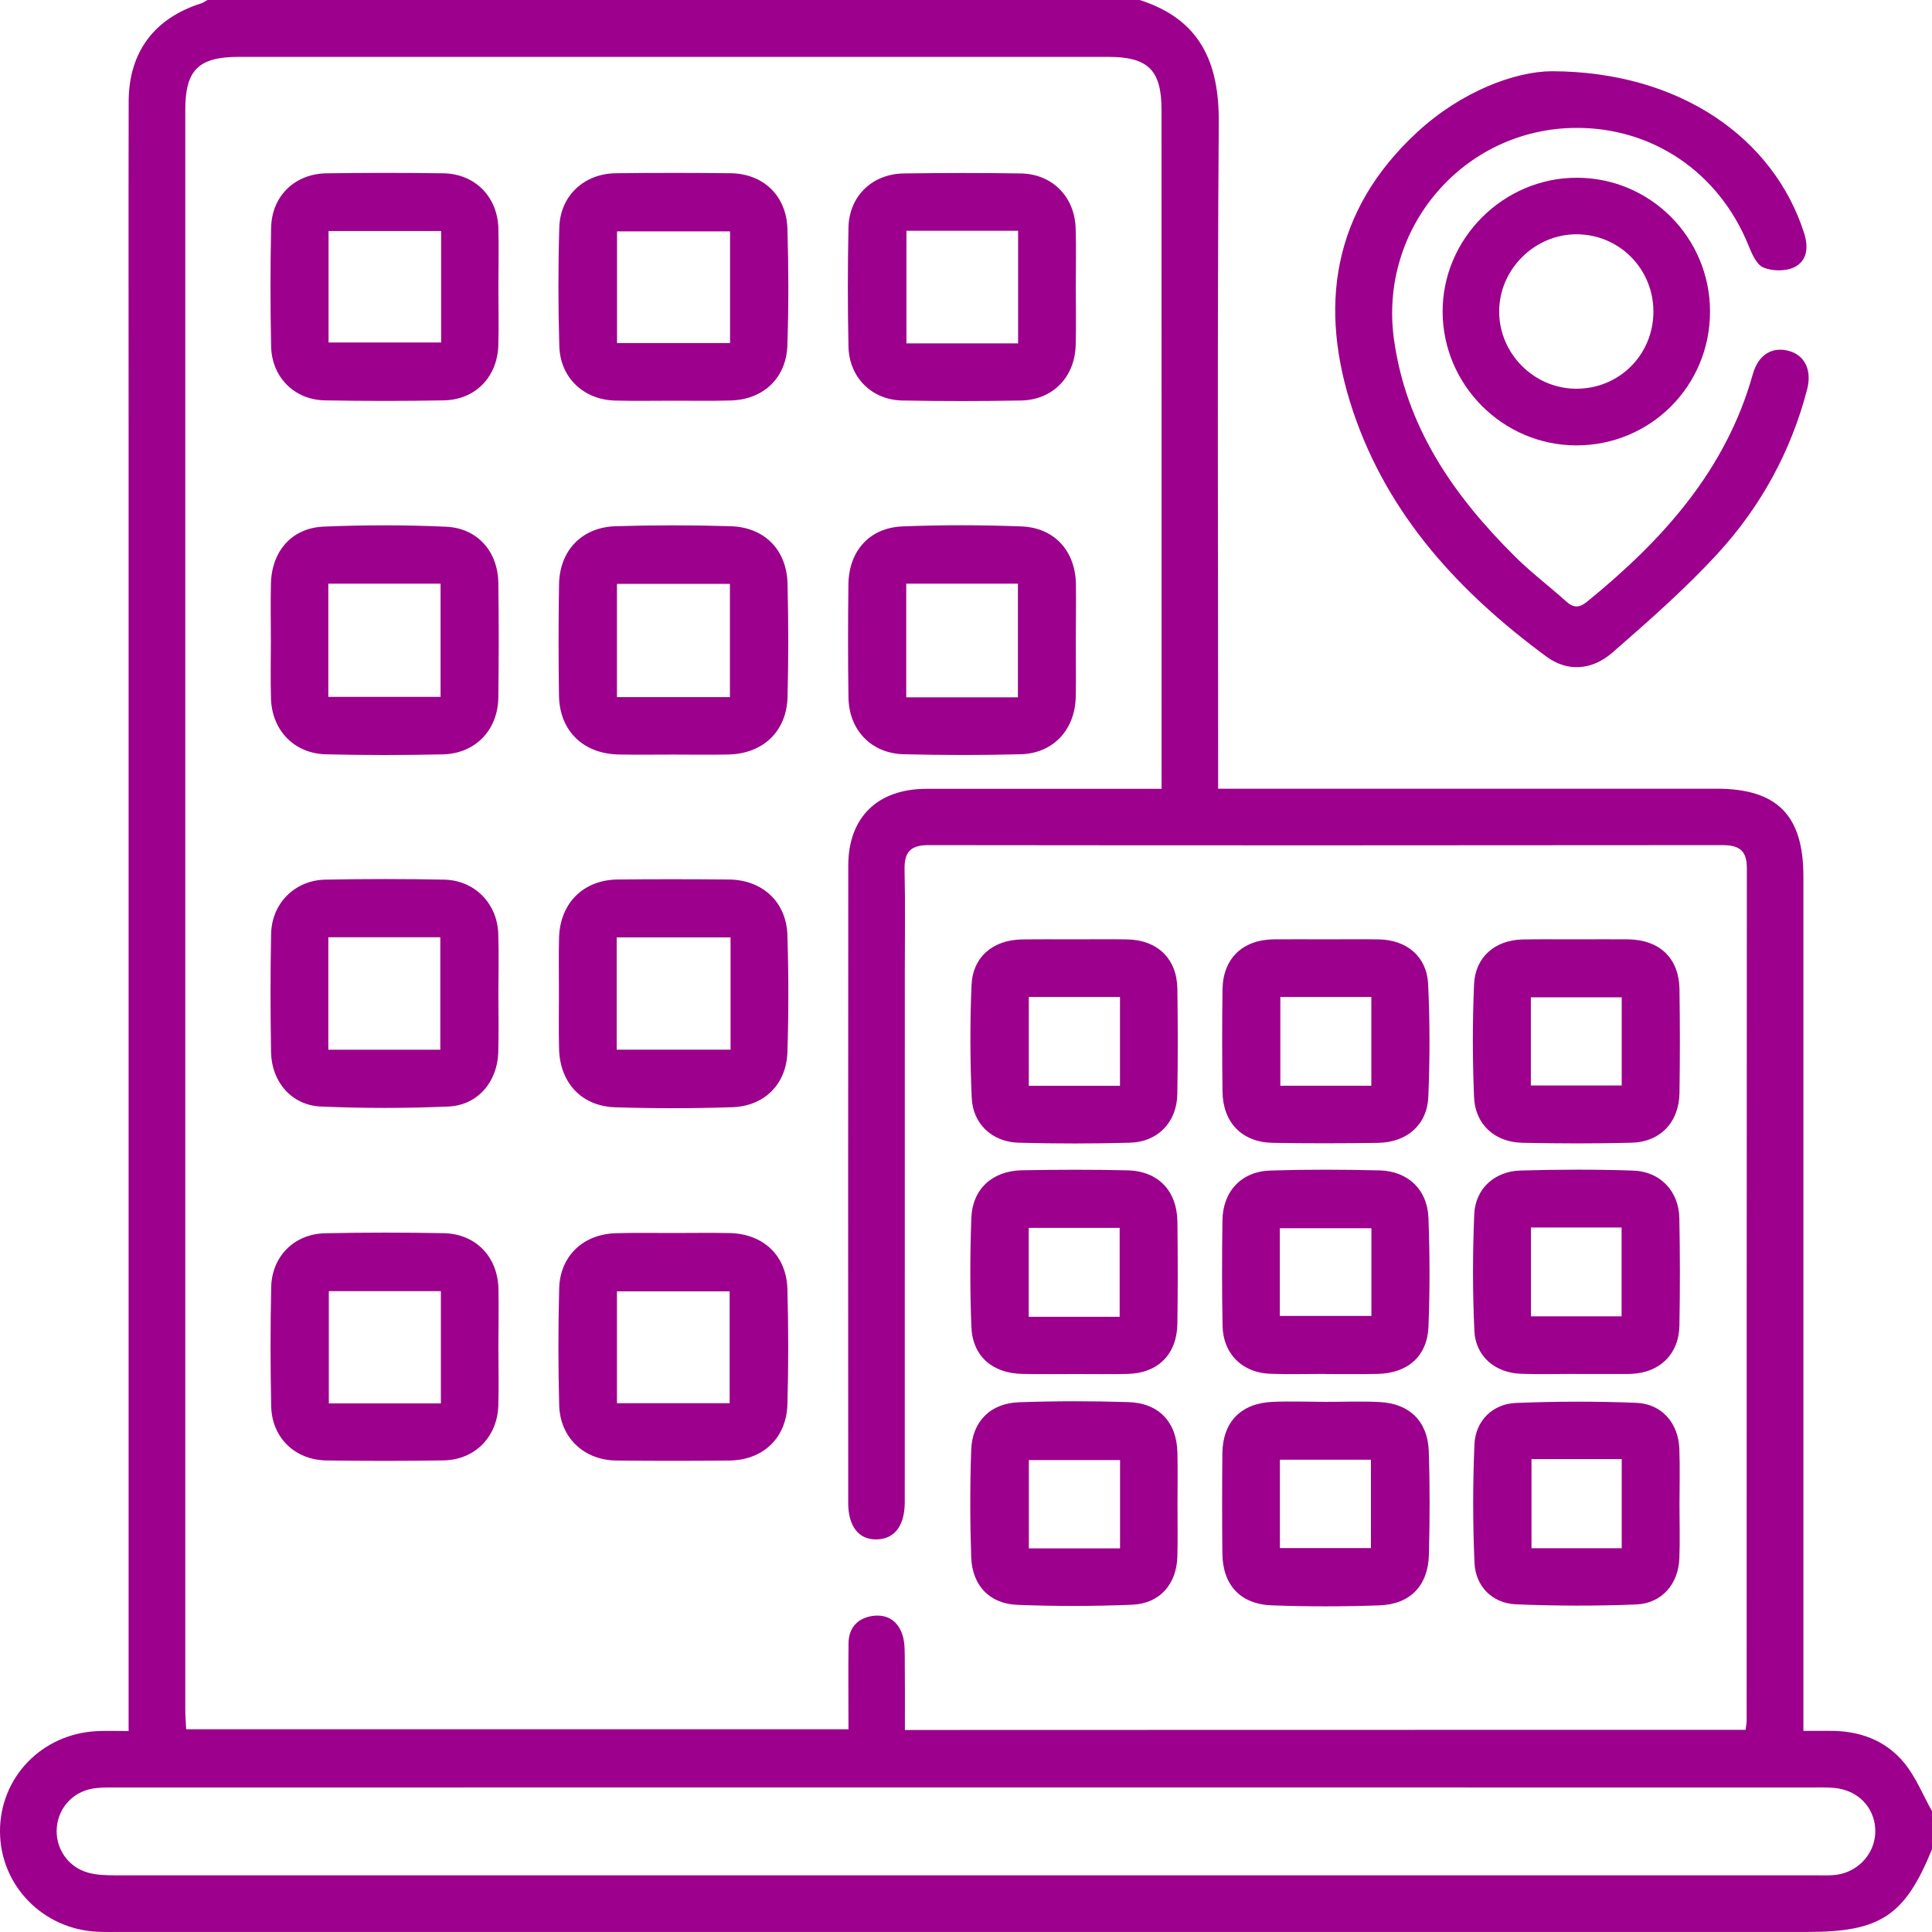 <?xml version="1.0" encoding="utf-8"?>
<!-- Generator: Adobe Illustrator 16.0.0, SVG Export Plug-In . SVG Version: 6.00 Build 0)  -->
<!DOCTYPE svg PUBLIC "-//W3C//DTD SVG 1.1//EN" "http://www.w3.org/Graphics/SVG/1.1/DTD/svg11.dtd">
<svg version="1.1" id="圖層_1" xmlns="http://www.w3.org/2000/svg" xmlns:xlink="http://www.w3.org/1999/xlink" x="0px" y="0px"
	 width="30px" height="30px" viewBox="0 0 30 30" enable-background="new 0 0 30 30" xml:space="preserve">
<g>
	<path fill="#9C008C" d="M3.222,0c4.824,0,9.648,0,14.474,0c0.934,0.297,1.237,0.962,1.229,1.905
		c-0.025,3.329-0.01,6.658-0.01,9.987c0,0.112,0,0.225,0,0.355c0.159,0,0.274,0,0.391,0c2.45,0,4.9,0,7.351,0
		c0.938,0,1.346,0.412,1.346,1.361c0,4.294,0,8.589,0,12.885c0,0.115,0,0.23,0,0.384c0.15,0,0.274,0,0.398,0
		c0.464-0.006,0.877,0.141,1.17,0.5c0.18,0.22,0.289,0.498,0.43,0.749c0,0.195,0,0.391,0,0.586
		c-0.419,1.032-0.801,1.287-1.927,1.287c-8.727,0-17.453,0-26.18,0c-0.127,0-0.254,0.003-0.381-0.003
		C0.663,29.957,0.002,29.275,0,28.438c-0.002-0.84,0.651-1.516,1.506-1.557c0.153-0.008,0.308-0.001,0.491-0.001
		c0-0.162,0-0.286,0-0.411c0-6.599,0-13.197,0-19.796c0-1.699-0.003-3.397,0.001-5.096c0.001-0.765,0.396-1.293,1.124-1.524
		C3.157,0.042,3.188,0.018,3.222,0z M27.105,26.861c0.009-0.068,0.017-0.107,0.017-0.146c0.001-4.413,0-8.826,0.003-13.239
		c0-0.27-0.121-0.353-0.378-0.353c-4.11,0.004-8.221,0.005-12.331,0c-0.289,0-0.376,0.118-0.37,0.387
		c0.012,0.517,0.004,1.035,0.004,1.552c0,2.753,0,5.507-0.001,8.261c0,0.369-0.158,0.574-0.435,0.581s-0.442-0.2-0.443-0.563
		c-0.001-3.301-0.002-6.602,0.001-9.901c0.001-0.75,0.455-1.19,1.213-1.191c1.104-0.001,2.207,0,3.311,0c0.104,0,0.208,0,0.341,0
		c0-0.128,0-0.224,0-0.319c0-3.408,0-6.816-0.001-10.224c0-0.617-0.207-0.823-0.827-0.823c-4.501,0-9.002,0-13.503,0
		c-0.623,0-0.829,0.204-0.829,0.821c0,8.28,0,16.56,0,24.84c0,0.103,0.009,0.206,0.014,0.308c3.44,0,6.852,0,10.284,0
		c0-0.464-0.005-0.902,0.001-1.341c0.004-0.239,0.146-0.386,0.373-0.419c0.23-0.032,0.4,0.08,0.468,0.307
		c0.03,0.1,0.031,0.211,0.032,0.317c0.004,0.378,0.002,0.755,0.002,1.147C18.419,26.861,22.75,26.861,27.105,26.861z M15,27.755
		c-4.374,0-8.748,0-13.122,0.001c-0.127,0-0.255-0.004-0.381,0.009c-0.334,0.032-0.581,0.278-0.614,0.603
		c-0.032,0.319,0.165,0.623,0.486,0.711c0.138,0.038,0.288,0.041,0.434,0.041c8.797,0.001,17.594,0.001,26.392,0
		c0.107,0,0.216,0.006,0.321-0.008c0.362-0.051,0.621-0.361,0.603-0.713c-0.019-0.348-0.28-0.607-0.644-0.637
		c-0.117-0.01-0.234-0.006-0.352-0.006C23.749,27.755,19.375,27.755,15,27.755z"/>
	<path fill="#9C008C" d="M24.099,1.106c1.989,0.006,3.44,1.039,3.913,2.507c0.072,0.223,0.055,0.435-0.15,0.536
		c-0.134,0.066-0.344,0.063-0.482,0.004c-0.108-0.046-0.18-0.219-0.233-0.35c-0.459-1.127-1.487-1.827-2.686-1.817
		c-1.733,0.015-3.05,1.55-2.817,3.272c0.187,1.377,0.93,2.44,1.883,3.386c0.248,0.247,0.531,0.459,0.791,0.694
		c0.114,0.103,0.203,0.105,0.326,0.005c1.169-0.952,2.154-2.035,2.574-3.534c0.087-0.308,0.308-0.434,0.57-0.357
		c0.237,0.069,0.35,0.297,0.273,0.594c-0.25,0.963-0.719,1.818-1.385,2.545c-0.505,0.551-1.072,1.048-1.637,1.541
		c-0.326,0.284-0.707,0.3-1.027,0.063c-1.345-0.991-2.453-2.185-2.998-3.797C20.463,4.767,20.688,3.274,22,2.058
		C22.693,1.415,23.532,1.108,24.099,1.106z"/>
	<path fill="#9C008C" d="M26.553,4.833c0.003,1.158-0.924,2.086-2.08,2.083c-1.135-0.003-2.066-0.934-2.072-2.07
		c-0.006-1.141,0.945-2.09,2.089-2.086C25.628,2.763,26.551,3.69,26.553,4.833z M25.674,4.836c-0.001-0.659-0.525-1.191-1.181-1.198
		c-0.66-0.007-1.216,0.543-1.214,1.203c0.002,0.65,0.539,1.19,1.189,1.195C25.141,6.042,25.675,5.509,25.674,4.836z"/>
	<path fill="#9C008C" d="M10.449,19.146c0.293,0,0.585-0.005,0.878,0.001c0.527,0.011,0.887,0.349,0.9,0.875
		c0.016,0.595,0.017,1.19,0,1.784c-0.015,0.525-0.38,0.868-0.903,0.873c-0.585,0.006-1.17,0.006-1.755,0
		c-0.503-0.006-0.873-0.356-0.886-0.861c-0.016-0.604-0.016-1.209,0-1.813c0.014-0.505,0.377-0.845,0.889-0.856
		C9.864,19.141,10.157,19.146,10.449,19.146z M11.33,21.789c0-0.605,0-1.174,0-1.737c-0.602,0-1.179,0-1.75,0
		c0,0.597,0,1.165,0,1.737C10.174,21.789,10.746,21.789,11.33,21.789z"/>
	<path fill="#9C008C" d="M10.459,11.717c-0.282,0-0.565,0.004-0.849-0.001c-0.554-0.011-0.921-0.366-0.93-0.915
		c-0.009-0.575-0.009-1.151,0.001-1.727C8.689,8.55,9.033,8.188,9.559,8.171c0.595-0.018,1.19-0.018,1.785,0
		c0.529,0.016,0.873,0.368,0.885,0.896c0.014,0.585,0.015,1.171,0,1.756c-0.014,0.535-0.382,0.882-0.921,0.893
		C11.025,11.722,10.742,11.717,10.459,11.717z M11.334,10.825c0-0.606,0-1.176,0-1.759c-0.597,0-1.175,0-1.754,0
		c0,0.6,0,1.178,0,1.759C10.174,10.825,10.746,10.825,11.334,10.825z"/>
	<path fill="#9C008C" d="M4.206,9.943c0-0.292-0.006-0.585,0.001-0.878C4.218,8.56,4.529,8.198,5.028,8.177
		c0.633-0.026,1.269-0.027,1.9,0.002c0.485,0.022,0.803,0.385,0.81,0.87c0.008,0.595,0.008,1.19,0,1.785
		c-0.008,0.505-0.359,0.869-0.865,0.88c-0.604,0.013-1.209,0.014-1.813-0.001C4.567,11.7,4.224,11.341,4.208,10.85
		C4.199,10.548,4.206,10.246,4.206,9.943z M5.098,10.821c0.6,0,1.169,0,1.743,0c0-0.595,0-1.173,0-1.758c-0.591,0-1.161,0-1.743,0
		C5.098,9.654,5.098,10.227,5.098,10.821z"/>
	<path fill="#9C008C" d="M16.705,9.975c0,0.283,0.005,0.565-0.001,0.848c-0.011,0.51-0.352,0.876-0.855,0.889
		c-0.604,0.016-1.21,0.015-1.813,0c-0.505-0.011-0.854-0.374-0.861-0.882c-0.009-0.585-0.008-1.17-0.001-1.755
		c0.006-0.519,0.327-0.881,0.841-0.901c0.613-0.024,1.229-0.023,1.842,0c0.516,0.019,0.84,0.38,0.85,0.895
		C16.71,9.371,16.706,9.673,16.705,9.975z M15.806,10.828c0-0.604,0-1.181,0-1.765c-0.592,0-1.161,0-1.734,0
		c0,0.599,0,1.177,0,1.765C14.656,10.828,15.219,10.828,15.806,10.828z"/>
	<path fill="#9C008C" d="M10.458,6.222c-0.302,0-0.604,0.006-0.907-0.002C9.062,6.207,8.698,5.865,8.685,5.372
		c-0.018-0.614-0.019-1.229,0-1.843C8.7,3.039,9.069,2.697,9.561,2.69c0.595-0.007,1.189-0.007,1.784,0
		c0.506,0.006,0.867,0.348,0.882,0.862c0.018,0.604,0.02,1.209-0.001,1.813c-0.017,0.511-0.38,0.844-0.89,0.854
		C11.043,6.227,10.751,6.222,10.458,6.222z M11.336,3.593c-0.609,0-1.187,0-1.755,0c0,0.595,0,1.164,0,1.734
		c0.595,0,1.166,0,1.755,0C11.336,4.744,11.336,4.175,11.336,3.593z"/>
	<path fill="#9C008C" d="M8.679,15.408c0.001-0.283-0.006-0.565,0.002-0.848c0.015-0.536,0.378-0.897,0.908-0.903
		c0.575-0.006,1.151-0.005,1.727,0c0.522,0.004,0.896,0.347,0.911,0.868c0.019,0.604,0.019,1.21,0,1.813
		c-0.017,0.5-0.359,0.84-0.861,0.855c-0.604,0.02-1.21,0.02-1.813,0.001c-0.524-0.017-0.859-0.381-0.872-0.909
		C8.674,15.993,8.679,15.701,8.679,15.408z M11.344,14.556c-0.608,0-1.188,0-1.768,0c0,0.593,0,1.164,0,1.743
		c0.599,0,1.178,0,1.768,0C11.344,15.71,11.344,15.146,11.344,14.556z"/>
	<path fill="#9C008C" d="M7.739,15.434c0,0.303,0.007,0.605-0.002,0.907c-0.013,0.456-0.317,0.819-0.771,0.841
		c-0.661,0.029-1.326,0.029-1.987,0c-0.452-0.021-0.762-0.384-0.77-0.842c-0.01-0.614-0.012-1.229,0.001-1.842
		c0.011-0.473,0.369-0.83,0.842-0.839c0.614-0.012,1.229-0.012,1.843,0c0.473,0.009,0.826,0.368,0.842,0.839
		C7.748,14.81,7.739,15.123,7.739,15.434z M5.098,16.3c0.591,0,1.168,0,1.739,0c0-0.599,0-1.176,0-1.746c-0.595,0-1.163,0-1.739,0
		C5.098,15.145,5.098,15.716,5.098,16.3z"/>
	<path fill="#9C008C" d="M7.739,4.482c0,0.292,0.007,0.585-0.001,0.877c-0.014,0.495-0.357,0.85-0.85,0.858
		c-0.614,0.011-1.229,0.011-1.843,0C4.57,6.208,4.22,5.857,4.21,5.378c-0.013-0.614-0.013-1.229,0-1.842
		c0.01-0.492,0.367-0.838,0.862-0.845c0.604-0.008,1.209-0.009,1.813,0c0.49,0.008,0.84,0.363,0.854,0.855
		C7.747,3.858,7.739,4.17,7.739,4.482z M6.85,3.587c-0.603,0-1.173,0-1.748,0c0,0.589,0,1.159,0,1.731c0.596,0,1.172,0,1.748,0
		C6.85,4.73,6.85,4.167,6.85,3.587z"/>
	<path fill="#9C008C" d="M16.705,4.454c0,0.302,0.007,0.605-0.002,0.907c-0.013,0.495-0.357,0.849-0.85,0.858
		c-0.614,0.011-1.229,0.011-1.842,0c-0.477-0.009-0.827-0.361-0.836-0.84c-0.013-0.614-0.013-1.229,0-1.842
		c0.009-0.491,0.367-0.837,0.862-0.844c0.604-0.008,1.209-0.009,1.813,0c0.491,0.008,0.839,0.363,0.853,0.856
		C16.712,3.849,16.705,4.151,16.705,4.454z M15.809,5.332c0-0.603,0-1.172,0-1.749c-0.589,0-1.159,0-1.734,0
		c0,0.593,0,1.169,0,1.749C14.662,5.332,15.225,5.332,15.809,5.332z"/>
	<path fill="#9C008C" d="M7.739,20.916c0,0.303,0.008,0.605-0.001,0.907c-0.015,0.491-0.366,0.847-0.854,0.854
		c-0.604,0.01-1.209,0.009-1.813,0.001c-0.492-0.007-0.852-0.355-0.86-0.847c-0.013-0.614-0.013-1.229,0-1.843
		c0.01-0.479,0.358-0.828,0.838-0.838c0.613-0.013,1.229-0.013,1.842-0.001c0.495,0.01,0.835,0.363,0.849,0.859
		C7.746,20.313,7.739,20.614,7.739,20.916z M6.846,21.792c0-0.595,0-1.165,0-1.743c-0.592,0-1.168,0-1.74,0c0,0.595,0,1.164,0,1.743
		C5.689,21.792,6.253,21.792,6.846,21.792z"/>
	<path fill="#9C008C" d="M26.079,23.378c0,0.273,0.009,0.546-0.002,0.819c-0.015,0.398-0.27,0.699-0.668,0.717
		c-0.622,0.025-1.247,0.023-1.87-0.002c-0.364-0.016-0.627-0.277-0.643-0.643c-0.027-0.612-0.027-1.228-0.001-1.841
		c0.016-0.364,0.28-0.628,0.643-0.643c0.623-0.025,1.248-0.027,1.871-0.002c0.398,0.017,0.653,0.316,0.668,0.716
		C26.088,22.793,26.079,23.086,26.079,23.378z M23.781,22.657c0,0.483,0,0.933,0,1.384c0.482,0,0.938,0,1.401,0
		c0-0.469,0-0.92,0-1.384C24.708,22.657,24.254,22.657,23.781,22.657z"/>
	<path fill="#9C008C" d="M18.284,23.351c-0.001,0.272,0.006,0.546-0.002,0.819c-0.012,0.429-0.272,0.73-0.702,0.748
		c-0.594,0.025-1.189,0.025-1.783,0.002c-0.432-0.017-0.7-0.301-0.716-0.738c-0.019-0.555-0.02-1.112,0-1.668
		c0.016-0.445,0.3-0.726,0.748-0.74c0.564-0.02,1.131-0.02,1.696-0.002c0.476,0.016,0.749,0.316,0.758,0.789
		C18.289,22.824,18.284,23.088,18.284,23.351z M17.392,24.043c0-0.475,0-0.92,0-1.371c-0.483,0-0.953,0-1.416,0
		c0,0.473,0,0.915,0,1.371C16.454,24.043,16.909,24.043,17.392,24.043z"/>
	<path fill="#9C008C" d="M20.578,21.768c0.283,0,0.566-0.012,0.849,0.003c0.461,0.024,0.743,0.302,0.759,0.763
		c0.018,0.536,0.016,1.074,0.002,1.609c-0.013,0.479-0.29,0.768-0.768,0.785c-0.556,0.02-1.112,0.02-1.668,0
		c-0.492-0.017-0.766-0.316-0.771-0.807c-0.005-0.518-0.005-1.034,0-1.551c0.005-0.488,0.285-0.779,0.777-0.802
		C20.031,21.756,20.305,21.767,20.578,21.768C20.578,21.768,20.578,21.768,20.578,21.768z M21.288,24.038c0-0.47,0-0.919,0-1.372
		c-0.487,0-0.949,0-1.414,0c0,0.469,0,0.914,0,1.372C20.353,24.038,20.815,24.038,21.288,24.038z"/>
	<path fill="#9C008C" d="M16.684,14.586c0.273,0,0.546-0.004,0.819,0.001c0.471,0.009,0.772,0.3,0.779,0.766
		c0.008,0.546,0.009,1.092-0.001,1.639c-0.008,0.433-0.301,0.74-0.735,0.752c-0.575,0.016-1.151,0.016-1.727,0
		c-0.407-0.01-0.712-0.287-0.73-0.695c-0.026-0.584-0.028-1.17-0.003-1.754c0.02-0.438,0.334-0.699,0.778-0.707
		C16.137,14.583,16.41,14.586,16.684,14.586z M17.391,16.86c0-0.476,0-0.92,0-1.379c-0.478,0-0.94,0-1.416,0
		c0,0.467,0,0.917,0,1.379C16.453,16.86,16.909,16.86,17.391,16.86z"/>
	<path fill="#9C008C" d="M20.595,14.586c0.273,0,0.547-0.004,0.819,0.001c0.43,0.009,0.74,0.265,0.762,0.691
		c0.028,0.583,0.027,1.17,0.003,1.754c-0.019,0.435-0.333,0.706-0.776,0.714c-0.546,0.009-1.093,0.01-1.639,0
		c-0.479-0.009-0.776-0.315-0.781-0.798c-0.007-0.527-0.007-1.053,0-1.58c0.006-0.482,0.307-0.774,0.793-0.782
		C20.049,14.583,20.322,14.586,20.595,14.586z M21.294,16.859c0-0.479,0-0.923,0-1.378c-0.481,0-0.944,0-1.413,0
		c0,0.469,0,0.919,0,1.378C20.358,16.859,20.814,16.859,21.294,16.859z"/>
	<path fill="#9C008C" d="M16.693,21.336c-0.272,0-0.546,0.004-0.818-0.002c-0.463-0.009-0.772-0.273-0.791-0.726
		c-0.023-0.565-0.022-1.132-0.001-1.697c0.018-0.45,0.326-0.729,0.784-0.739c0.546-0.01,1.093-0.012,1.639,0.001
		c0.481,0.011,0.772,0.319,0.777,0.804c0.006,0.527,0.007,1.055-0.001,1.58c-0.007,0.471-0.3,0.765-0.769,0.777
		C17.24,21.341,16.967,21.335,16.693,21.336z M17.386,20.447c0-0.477,0-0.927,0-1.381c-0.481,0-0.942,0-1.412,0
		c0,0.47,0,0.92,0,1.381C16.45,20.447,16.905,20.447,17.386,20.447z"/>
	<path fill="#9C008C" d="M20.573,21.334c-0.283,0-0.566,0.008-0.849-0.002c-0.434-0.015-0.732-0.311-0.74-0.744
		c-0.011-0.546-0.009-1.093-0.002-1.639c0.007-0.451,0.296-0.761,0.746-0.773c0.564-0.018,1.131-0.016,1.696-0.002
		c0.439,0.012,0.74,0.297,0.757,0.736c0.021,0.564,0.023,1.132,0,1.697c-0.02,0.455-0.325,0.717-0.789,0.727
		c-0.273,0.006-0.547,0.002-0.819,0.002C20.573,21.335,20.573,21.334,20.573,21.334z M19.873,20.434c0.483,0,0.951,0,1.422,0
		c0-0.468,0-0.91,0-1.362c-0.485,0-0.953,0-1.422,0C19.873,19.538,19.873,19.982,19.873,20.434z"/>
	<path fill="#9C008C" d="M24.492,14.586c0.264,0,0.527-0.003,0.79,0c0.491,0.008,0.79,0.293,0.797,0.777
		c0.008,0.537,0.008,1.073,0,1.609c-0.007,0.453-0.298,0.762-0.746,0.772c-0.565,0.015-1.131,0.013-1.696,0.001
		c-0.427-0.01-0.731-0.285-0.748-0.708c-0.024-0.584-0.025-1.17,0-1.754c0.02-0.425,0.327-0.686,0.755-0.695
		C23.927,14.582,24.209,14.587,24.492,14.586z M25.182,16.855c0-0.469,0-0.919,0-1.369c-0.482,0-0.943,0-1.411,0
		c0,0.467,0,0.91,0,1.369C24.243,16.855,24.697,16.855,25.182,16.855z"/>
	<path fill="#9C008C" d="M24.463,21.334c-0.283,0-0.566,0.008-0.849-0.002c-0.399-0.016-0.701-0.27-0.72-0.666
		c-0.028-0.604-0.027-1.209-0.002-1.813c0.018-0.395,0.314-0.664,0.715-0.677c0.585-0.017,1.171-0.019,1.756,0.001
		c0.422,0.016,0.706,0.322,0.714,0.741c0.011,0.556,0.011,1.112,0.001,1.668c-0.008,0.438-0.301,0.725-0.737,0.747
		c-0.02,0.001-0.039,0.002-0.059,0.002c-0.273,0-0.546,0-0.819,0C24.463,21.335,24.463,21.334,24.463,21.334z M23.772,19.061
		c0,0.465,0,0.917,0,1.379c0.479,0,0.941,0,1.408,0c0-0.47,0-0.921,0-1.379C24.703,19.061,24.248,19.061,23.772,19.061z"/>
</g>
</svg>
